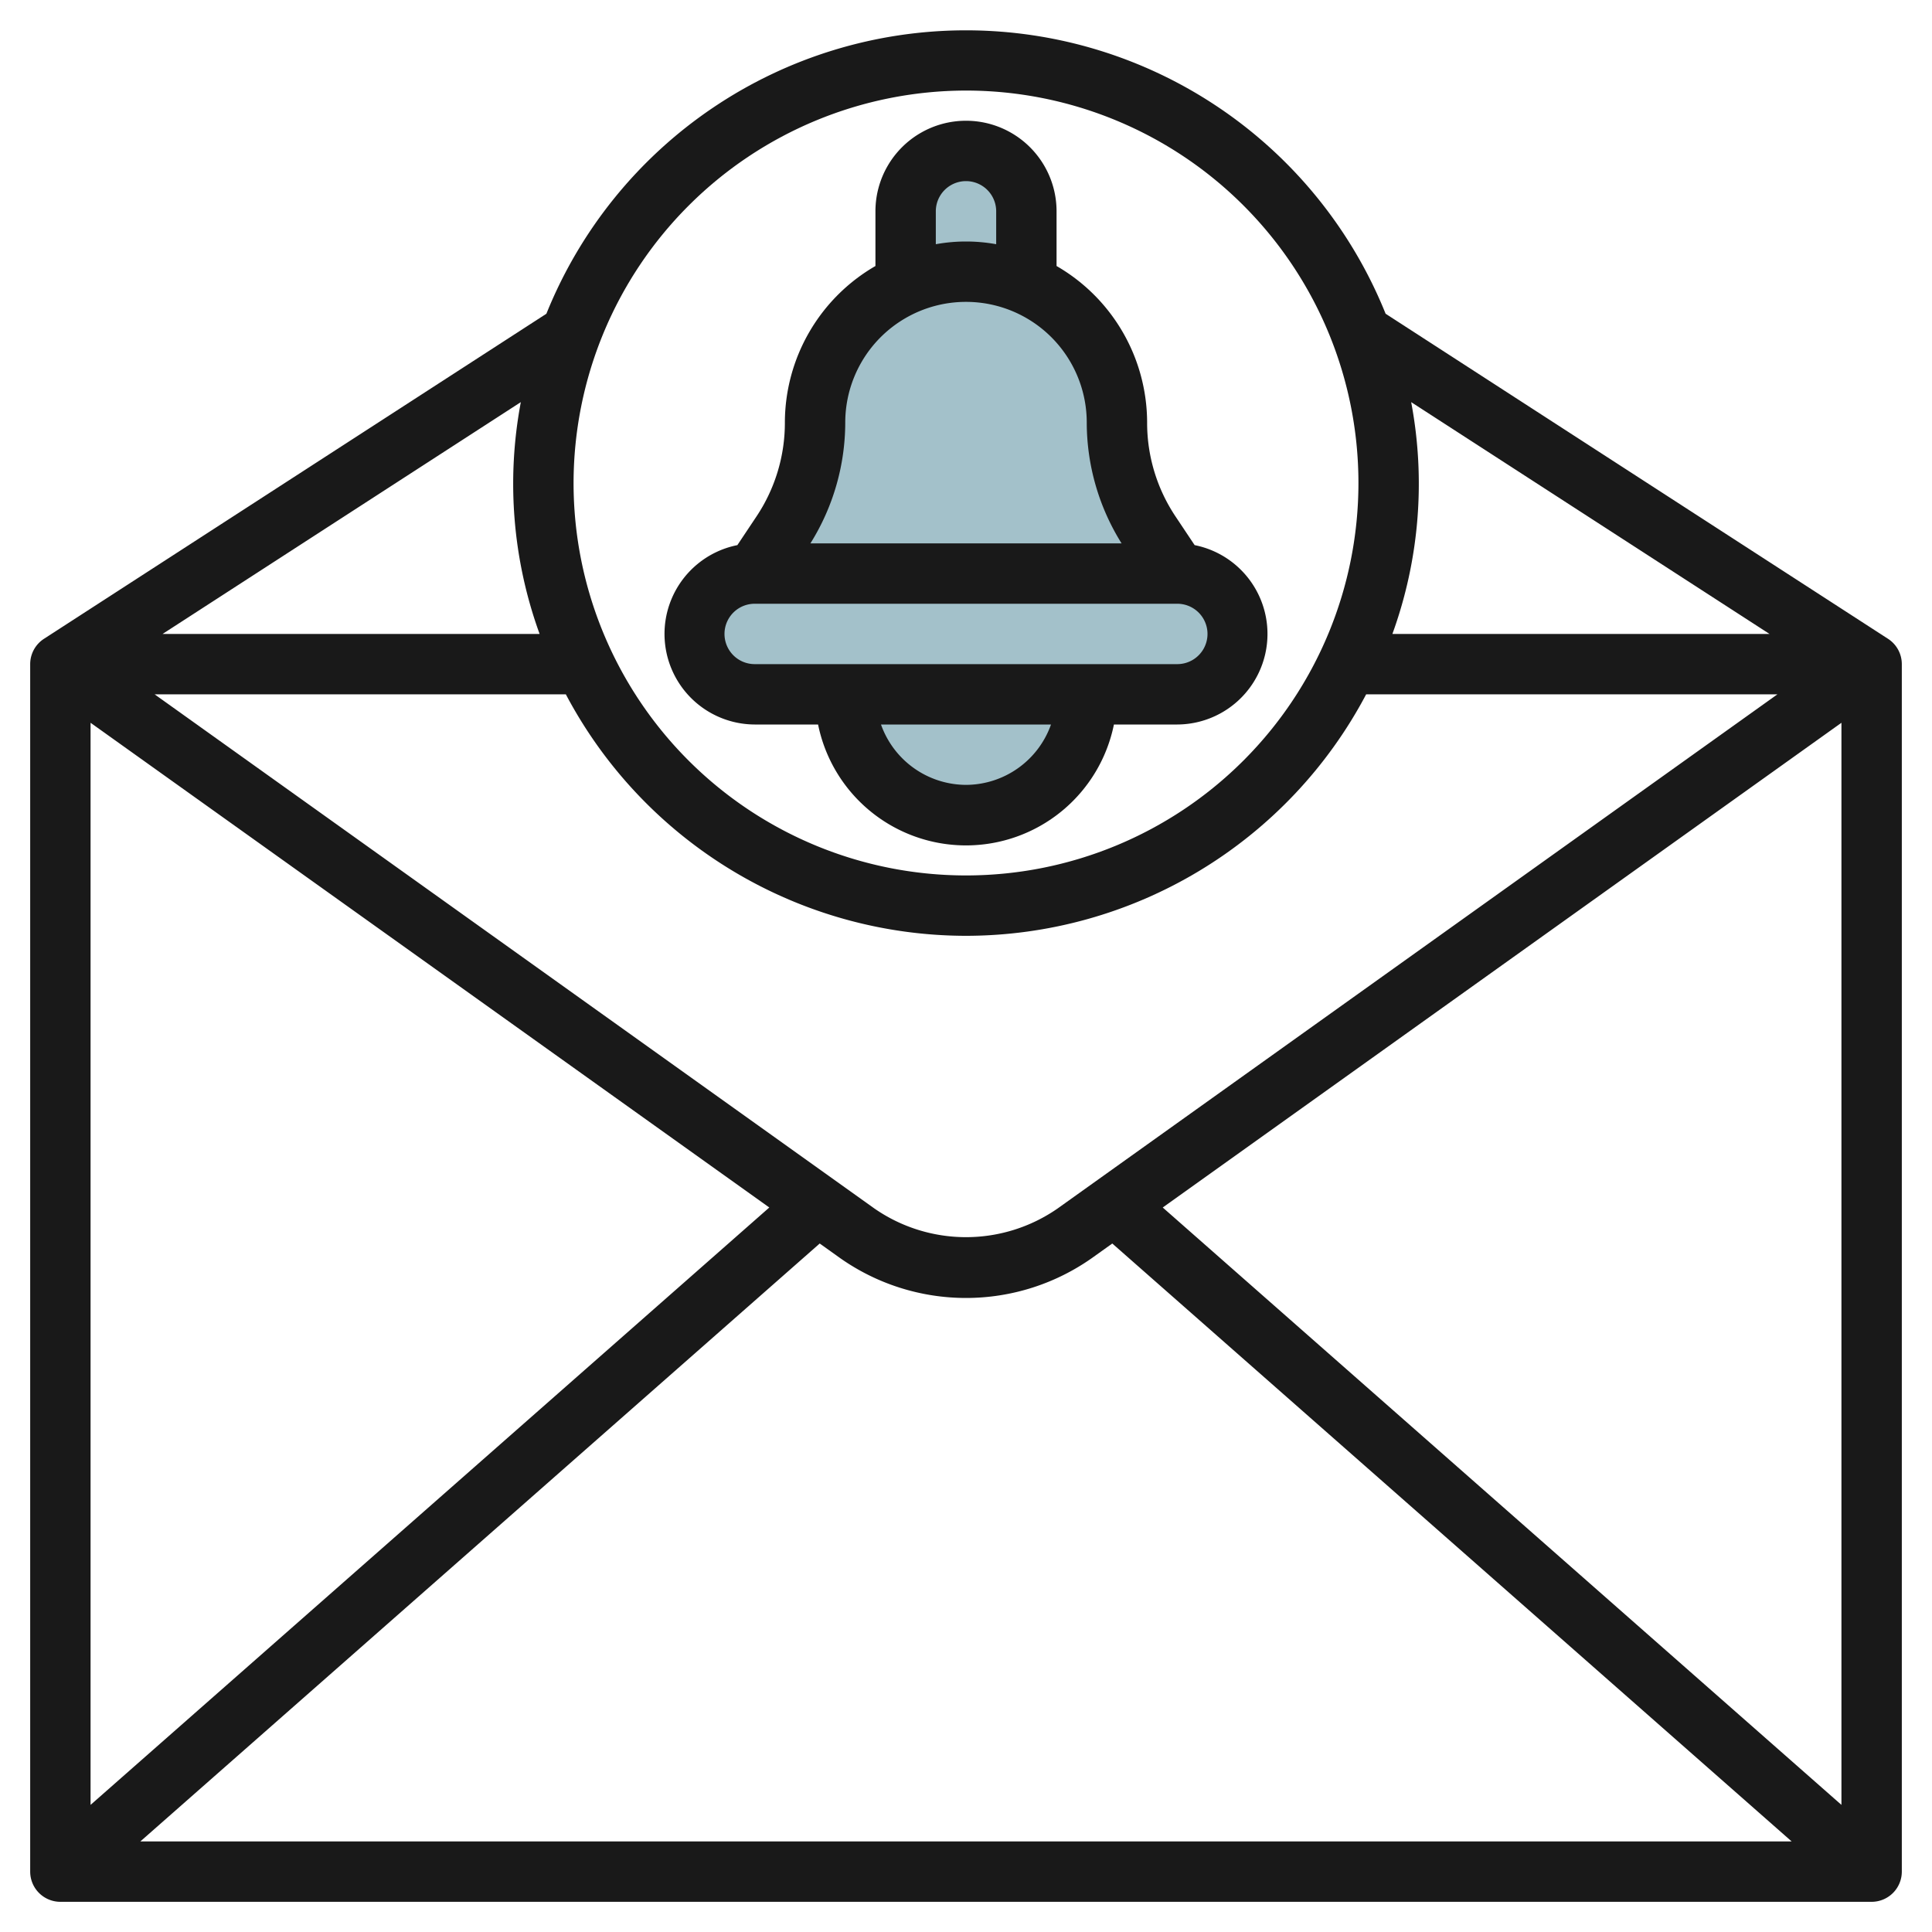 <svg id="Layer_3" height="512" viewBox="0 0 64 64" width="512" xmlns="http://www.w3.org/2000/svg" data-name="Layer 3"><g fill="#a3c1ca"><path d="m34 9.416a4.975 4.975 0 0 0 -2-.416 4.975 4.975 0 0 0 -2 .416v-2.416a2 2 0 0 1 2-2 2 2 0 0 1 2 2v2.417z"/><rect height="4" rx="2" width="18" x="23" y="19"/><path d="m39 19-.891-1.336a6.608 6.608 0 0 1 -1.109-3.664 5 5 0 0 0 -5-5 5 5 0 0 0 -5 5 6.608 6.608 0 0 1 -1.109 3.664l-.891 1.336"/><path d="m36 23a4 4 0 0 1 -8 0"/></g><g fill="#191919"><path d="m62.543 21.161-16.643-10.768a14.984 14.984 0 0 0 -27.8 0l-16.643 10.768a1 1 0 0 0 -.457.839v40a1 1 0 0 0 1 1h60a1 1 0 0 0 1-1v-40a1 1 0 0 0 -.457-.839zm-30.543 9.839a15.007 15.007 0 0 0 13.256-8h13.624l-23.833 17.024a5.322 5.322 0 0 1 -6.094 0l-23.832-17.024h13.623a15.007 15.007 0 0 0 13.256 8zm-6.516 9-22.484 19.789v-35.846zm1.67 1.193.637.455a7.241 7.241 0 0 0 8.418 0l.637-.455 22.505 19.807h-54.702zm11.363-1.193 22.483-16.057v35.846zm20.1-19h-12.492a14.579 14.579 0 0 0 .622-7.679zm-26.617-18a13 13 0 1 1 -13 13 13.015 13.015 0 0 1 13-13zm-14.125 18h-12.489l11.867-7.679a14.579 14.579 0 0 0 .622 7.679z"/><path d="m25 24h2.1a5 5 0 0 0 9.8 0h2.1a3 3 0 0 0 .574-5.942l-.633-.949a5.582 5.582 0 0 1 -.941-3.109 6 6 0 0 0 -3-5.188v-1.812a3 3 0 0 0 -6 0v1.812a6 6 0 0 0 -3 5.188 5.582 5.582 0 0 1 -.941 3.109l-.633.949a3 3 0 0 0 .574 5.942zm7 2a3 3 0 0 1 -2.816-2h5.632a3 3 0 0 1 -2.816 2zm-1-19a1 1 0 0 1 2 0v1.09a5.6 5.6 0 0 0 -2 0zm-3 7a4 4 0 0 1 8 0 7.561 7.561 0 0 0 1.154 4h-10.308a7.561 7.561 0 0 0 1.154-4zm-3 6h14a1 1 0 0 1 0 2h-14a1 1 0 0 1 0-2z"/></g></svg>